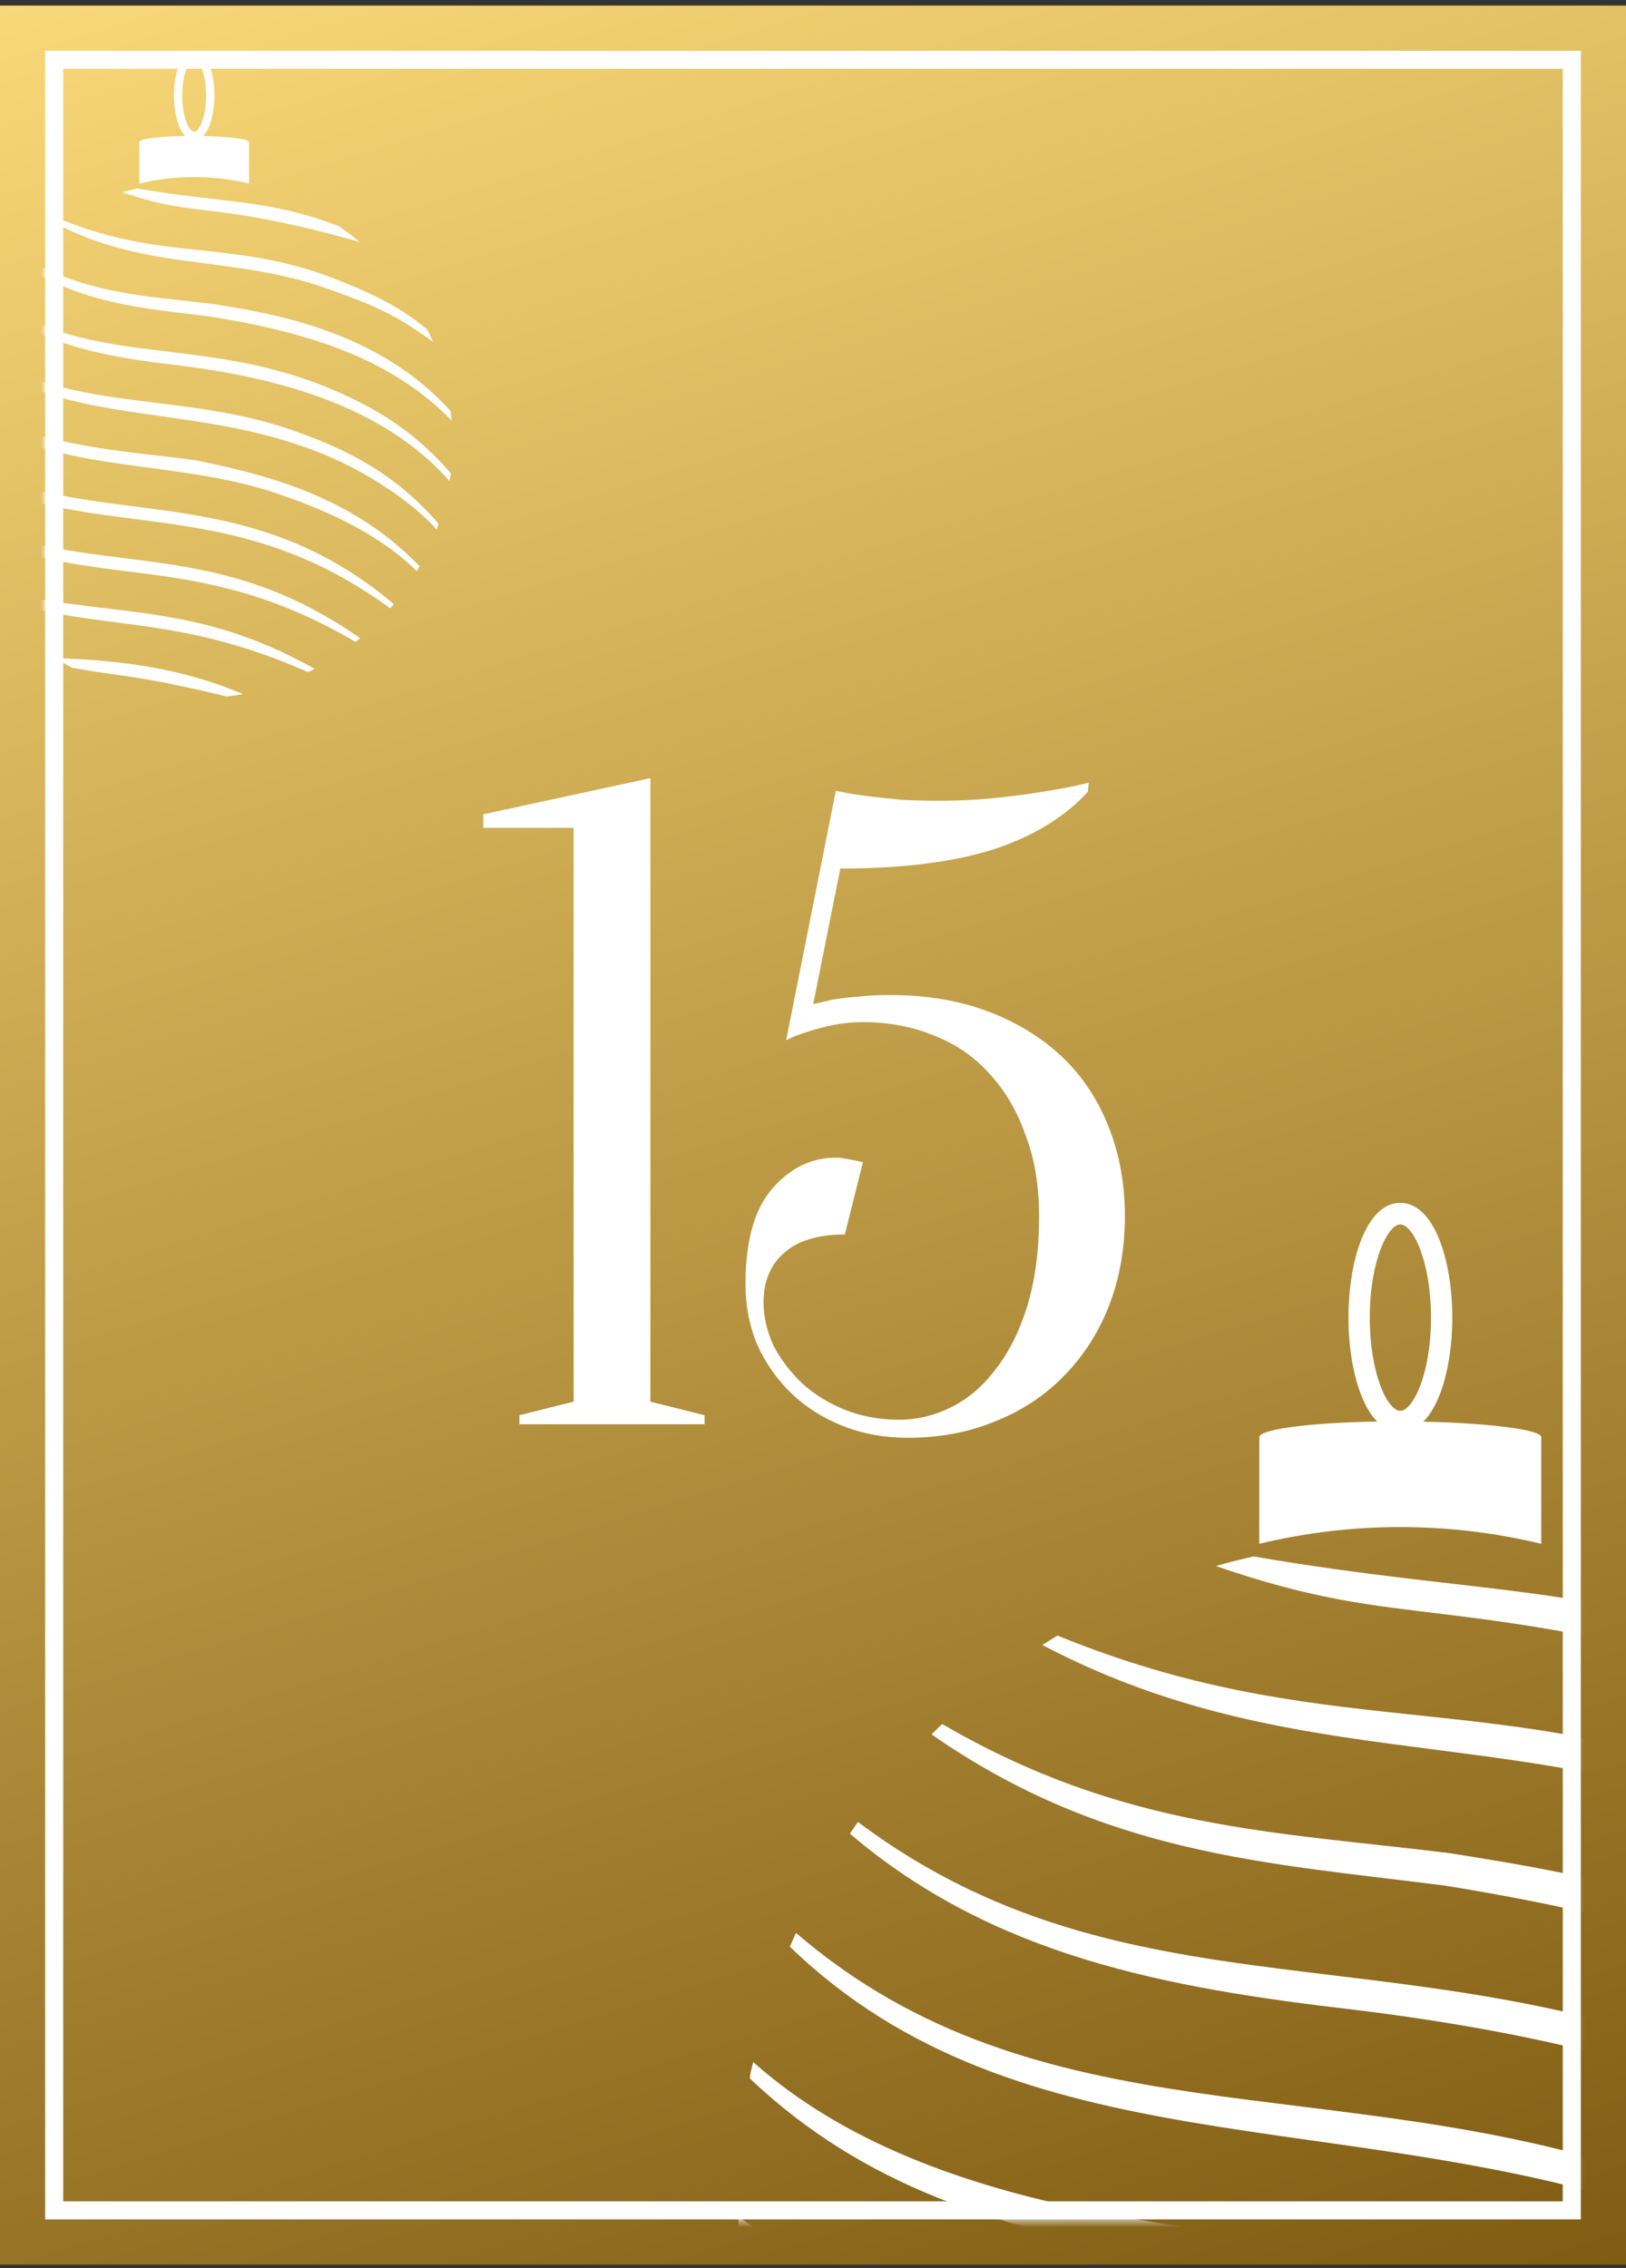 <?xml version="1.0" encoding="UTF-8"?> <svg xmlns="http://www.w3.org/2000/svg" width="180" height="251" viewBox="0 0 180 251" fill="none"><rect x="0" y="0" width="180" height="251" fill="#333333" stroke="none"/> <rect x="0" y="0.616" width="180" height="250" fill="url(#paint0_linear_18_35)"></rect> <rect x="6" y="6.616" width="168" height="238" stroke="white" stroke-width="2"></rect> <mask id="mask0_18_35" style="mask-type:alpha" maskUnits="userSpaceOnUse" x="5" y="5" width="170" height="241"> <rect x="5" y="5.616" width="169.117" height="240" fill="url(#paint1_linear_18_35)"></rect> </mask> <g mask="url(#mask0_18_35)"> <path d="M202.006 187.418C159.35 175.441 156.686 180.922 134.61 173.31C135.955 172.904 137.35 172.574 138.746 172.244C163.892 176.558 175.945 175.188 195.992 182.902C198.076 184.299 200.083 185.806 202.006 187.418Z" fill="white"></path> <path d="M222.864 215.76C211.419 207.64 206.624 205.61 191.881 200.358C164.628 191.07 141.638 195.841 115.375 182.037C115.959 181.707 116.492 181.352 117.05 180.997C146.079 192.872 164.45 186.782 192.947 197.135C208.654 203.022 215.403 207.463 221.316 212.36C221.874 213.426 222.381 214.593 222.864 215.76Z" fill="white"></path> <path d="M228.192 238.195C210.227 219.646 185.308 212.82 160.035 208.684C140.141 206.147 122.328 205.284 103.119 191.937C103.525 191.556 103.906 191.15 104.312 190.795C124.282 202.442 141.156 202.696 160.466 205.081C177.594 207.796 207.385 212.693 227.938 235.531C227.938 236.419 228.116 237.307 228.192 238.195Z" fill="white"></path> <path d="M227.938 253.14C227.938 253.876 227.735 254.637 227.608 255.398C208.602 233.804 178.508 225.912 149.91 222.411C129.077 220 109.945 216.473 94.085 202.923L94.973 201.629C127.225 225.811 160.339 211.322 202.766 233.347C212.37 238.236 220.922 244.96 227.938 253.14Z" fill="white"></path> <path d="M224.487 267.502L223.878 269.227V269.1C216.925 261.133 201.345 250.45 184.826 245.172C148.996 232.839 112.939 240.097 87.437 215.432C87.665 214.925 87.894 214.392 88.122 213.91C115.121 237.153 147.88 228.881 182.72 240.833C194.544 245.07 210.455 251.186 224.487 267.502Z" fill="white"></path> <path d="M219.083 279.557C218.829 280.039 218.55 280.496 218.271 280.978C210.658 273.365 197.971 265.017 175.59 257.937C143.338 248.092 108.346 254.08 83.022 230.025C83.022 229.416 83.251 228.807 83.377 228.198C103.677 246.29 137.528 246.696 155.924 249.564C180.335 254.436 201.65 261.591 219.083 279.557Z" fill="white"></path> <path d="M211.775 290.316L210.734 291.534C160.517 254.613 119.055 276.588 81.753 247.381C81.753 246.671 81.753 246.011 81.753 245.326C120.932 272.63 165.313 251.112 211.775 290.316Z" fill="white"></path> <path d="M202.183 300.008L200.889 301.074C153.184 272.959 124.764 288.387 85.407 267.021L84.722 264.813C126.439 284.301 158.487 269.406 202.183 300.008Z" fill="white"></path> <path d="M189.267 308.712L187.414 309.651C147.982 292.269 128.138 298.765 96.394 287.879C95.785 287.093 95.227 286.306 94.669 285.52C130.879 294.781 153.513 288.691 189.267 308.712Z" fill="white"></path> <path d="M168.891 315.867C167.368 316.146 165.846 316.4 164.298 316.578C157.193 314.827 145.267 312.086 134.888 310.665C132.122 310.259 126.971 309.6 120.247 308.382C118.674 307.519 117.1 306.605 115.603 305.641C134.711 306.301 151.61 308.585 168.891 315.867Z" fill="white"></path> <path d="M155.011 158.491C151.255 158.491 149.276 152.122 149.276 145.804C149.276 139.485 151.255 133.116 155.011 133.116C158.766 133.116 160.771 139.485 160.771 145.804C160.771 152.122 158.791 158.491 155.011 158.491ZM155.011 135.501C153.64 135.501 151.636 139.536 151.636 145.829C151.636 152.122 153.64 156.131 155.011 156.131C156.381 156.131 158.411 152.122 158.411 145.829C158.411 139.536 156.406 135.501 155.011 135.501Z" fill="white"></path> <path d="M170.616 170.847V159.048C170.616 158.083 163.003 157.297 154.63 157.297C146.256 157.297 139.405 158.083 139.405 159.048V170.847C149.662 168.377 160.359 168.377 170.616 170.847Z" fill="white"></path> <path d="M39.799 26.77C23.183 22.104 22.145 24.239 13.545 21.274C14.069 21.116 14.613 20.987 15.156 20.858C24.952 22.539 29.648 22.005 37.456 25.01C38.268 25.554 39.05 26.142 39.799 26.77Z" fill="white"></path> <path d="M47.924 37.81C43.466 34.647 41.598 33.856 35.855 31.81C25.239 28.192 16.283 30.051 6.052 24.673C6.28 24.545 6.487 24.406 6.705 24.268C18.013 28.894 25.17 26.522 36.27 30.555C42.389 32.848 45.018 34.578 47.321 36.486C47.539 36.901 47.737 37.355 47.924 37.81Z" fill="white"></path> <path d="M50 46.55C43.002 39.324 33.295 36.665 23.45 35.054C15.7 34.065 8.761 33.729 1.278 28.53C1.436 28.381 1.584 28.223 1.743 28.085C9.522 32.622 16.095 32.721 23.618 33.65C30.29 34.708 41.895 36.615 49.901 45.512C49.901 45.858 49.971 46.204 50 46.55Z" fill="white"></path> <path d="M49.901 52.371C49.901 52.658 49.822 52.955 49.773 53.251C42.369 44.839 30.646 41.765 19.506 40.401C11.39 39.462 3.937 38.088 -2.241 32.809L-1.895 32.305C10.668 41.725 23.568 36.081 40.096 44.661C43.837 46.565 47.168 49.185 49.901 52.371Z" fill="white"></path> <path d="M48.557 57.966L48.319 58.638V58.589C45.611 55.485 39.542 51.323 33.107 49.267C19.149 44.463 5.103 47.29 -4.831 37.682C-4.742 37.485 -4.653 37.277 -4.564 37.089C5.953 46.144 18.715 42.921 32.286 47.577C36.893 49.228 43.09 51.61 48.557 57.966Z" fill="white"></path> <path d="M46.452 62.662C46.353 62.85 46.244 63.028 46.135 63.216C43.17 60.25 38.227 56.998 29.509 54.24C16.945 50.405 3.314 52.738 -6.551 43.367C-6.551 43.13 -6.462 42.892 -6.412 42.655C1.496 49.703 14.682 49.861 21.848 50.978C31.358 52.876 39.661 55.664 46.452 62.662Z" fill="white"></path> <path d="M43.605 66.853L43.2 67.328C23.637 52.945 7.486 61.505 -7.045 50.128C-7.045 49.851 -7.045 49.594 -7.045 49.327C8.217 59.964 25.506 51.581 43.605 66.853Z" fill="white"></path> <path d="M39.868 70.629L39.364 71.044C20.781 60.092 9.71 66.102 -5.622 57.779L-5.888 56.919C10.362 64.51 22.847 58.708 39.868 70.629Z" fill="white"></path> <path d="M34.837 74.019L34.115 74.385C18.754 67.614 11.024 70.145 -1.342 65.904C-1.579 65.598 -1.796 65.291 -2.014 64.985C12.092 68.593 20.909 66.22 34.837 74.019Z" fill="white"></path> <path d="M26.899 76.807C26.306 76.915 25.713 77.014 25.11 77.084C22.342 76.401 17.697 75.334 13.654 74.78C12.576 74.622 10.57 74.365 7.95 73.891C7.337 73.555 6.724 73.199 6.141 72.823C13.585 73.08 20.168 73.97 26.899 76.807Z" fill="white"></path> <path d="M21.492 15.501C20.029 15.501 19.258 13.02 19.258 10.559C19.258 8.097 20.029 5.616 21.492 5.616C22.955 5.616 23.736 8.097 23.736 10.559C23.736 13.02 22.965 15.501 21.492 15.501ZM21.492 6.545C20.959 6.545 20.178 8.117 20.178 10.569C20.178 13.02 20.959 14.582 21.492 14.582C22.026 14.582 22.817 13.02 22.817 10.569C22.817 8.117 22.036 6.545 21.492 6.545Z" fill="white"></path> <path d="M27.571 20.314V15.718C27.571 15.342 24.606 15.036 21.344 15.036C18.082 15.036 15.413 15.342 15.413 15.718V20.314C19.409 19.352 23.576 19.352 27.571 20.314Z" fill="white"></path> </g> <path d="M72 155.116L78 156.616V157.616H57.5V156.616L63.5 155.116V91.616H53.5V90.116L72 86.116V155.116ZM99.527 157.116C101.527 157.116 103.461 156.65 105.327 155.716C107.194 154.783 108.827 153.383 110.227 151.516C111.694 149.65 112.861 147.316 113.727 144.516C114.594 141.65 115.027 138.35 115.027 134.616C115.027 131.216 114.527 128.216 113.527 125.616C112.594 122.95 111.261 120.683 109.527 118.816C107.861 116.95 105.827 115.55 103.427 114.616C101.027 113.616 98.394 113.116 95.527 113.116C94.394 113.116 93.327 113.216 92.327 113.416C91.327 113.616 90.427 113.85 89.627 114.116C88.694 114.383 87.827 114.716 87.027 115.116L92.527 87.516C92.527 87.516 92.861 87.583 93.527 87.716C94.194 87.85 95.061 87.983 96.127 88.116C97.261 88.249 98.494 88.383 99.827 88.516C101.227 88.583 102.627 88.616 104.027 88.616C106.161 88.616 108.194 88.516 110.127 88.316C112.127 88.116 113.894 87.883 115.427 87.616C117.227 87.35 118.927 87.016 120.527 86.616L120.427 87.616C117.894 90.416 114.394 92.549 109.927 94.016C105.461 95.416 99.827 96.116 93.027 96.116L90.027 111.116C90.694 110.983 91.427 110.816 92.227 110.616C92.961 110.483 93.827 110.383 94.827 110.316C95.894 110.183 97.127 110.116 98.527 110.116C102.527 110.116 106.127 110.716 109.327 111.916C112.527 113.116 115.261 114.783 117.527 116.916C119.794 119.05 121.527 121.65 122.727 124.716C123.927 127.716 124.527 131.016 124.527 134.616C124.527 138.216 123.927 141.55 122.727 144.616C121.527 147.616 119.861 150.183 117.727 152.316C115.661 154.45 113.127 156.116 110.127 157.316C107.194 158.516 103.994 159.116 100.527 159.116C97.927 159.116 95.527 158.683 93.327 157.816C91.127 156.95 89.227 155.75 87.627 154.216C86.027 152.683 84.761 150.883 83.827 148.816C82.961 146.75 82.527 144.516 82.527 142.116C82.527 137.383 83.494 133.883 85.427 131.616C87.427 129.283 89.794 128.116 92.527 128.116C92.861 128.116 93.194 128.15 93.527 128.216C93.927 128.283 94.294 128.35 94.627 128.416C94.961 128.483 95.261 128.55 95.527 128.616L93.527 136.616C90.527 136.616 88.261 137.316 86.727 138.716C85.261 140.05 84.527 141.85 84.527 144.116C84.527 145.716 84.894 147.316 85.627 148.916C86.427 150.45 87.494 151.85 88.827 153.116C90.161 154.316 91.727 155.283 93.527 156.016C95.394 156.75 97.394 157.116 99.527 157.116Z" fill="white"></path> <defs> <linearGradient id="paint0_linear_18_35" x1="0" y1="0.616" x2="86.946" y2="279.615" gradientUnits="userSpaceOnUse"> <stop stop-color="#F9D878"></stop> <stop offset="1" stop-color="#805C13"></stop> </linearGradient> <linearGradient id="paint1_linear_18_35" x1="5" y1="5.616" x2="89.955" y2="272.415" gradientUnits="userSpaceOnUse"> <stop stop-color="#F9D878"></stop> <stop offset="1" stop-color="#805C13"></stop> </linearGradient> </defs> </svg> 